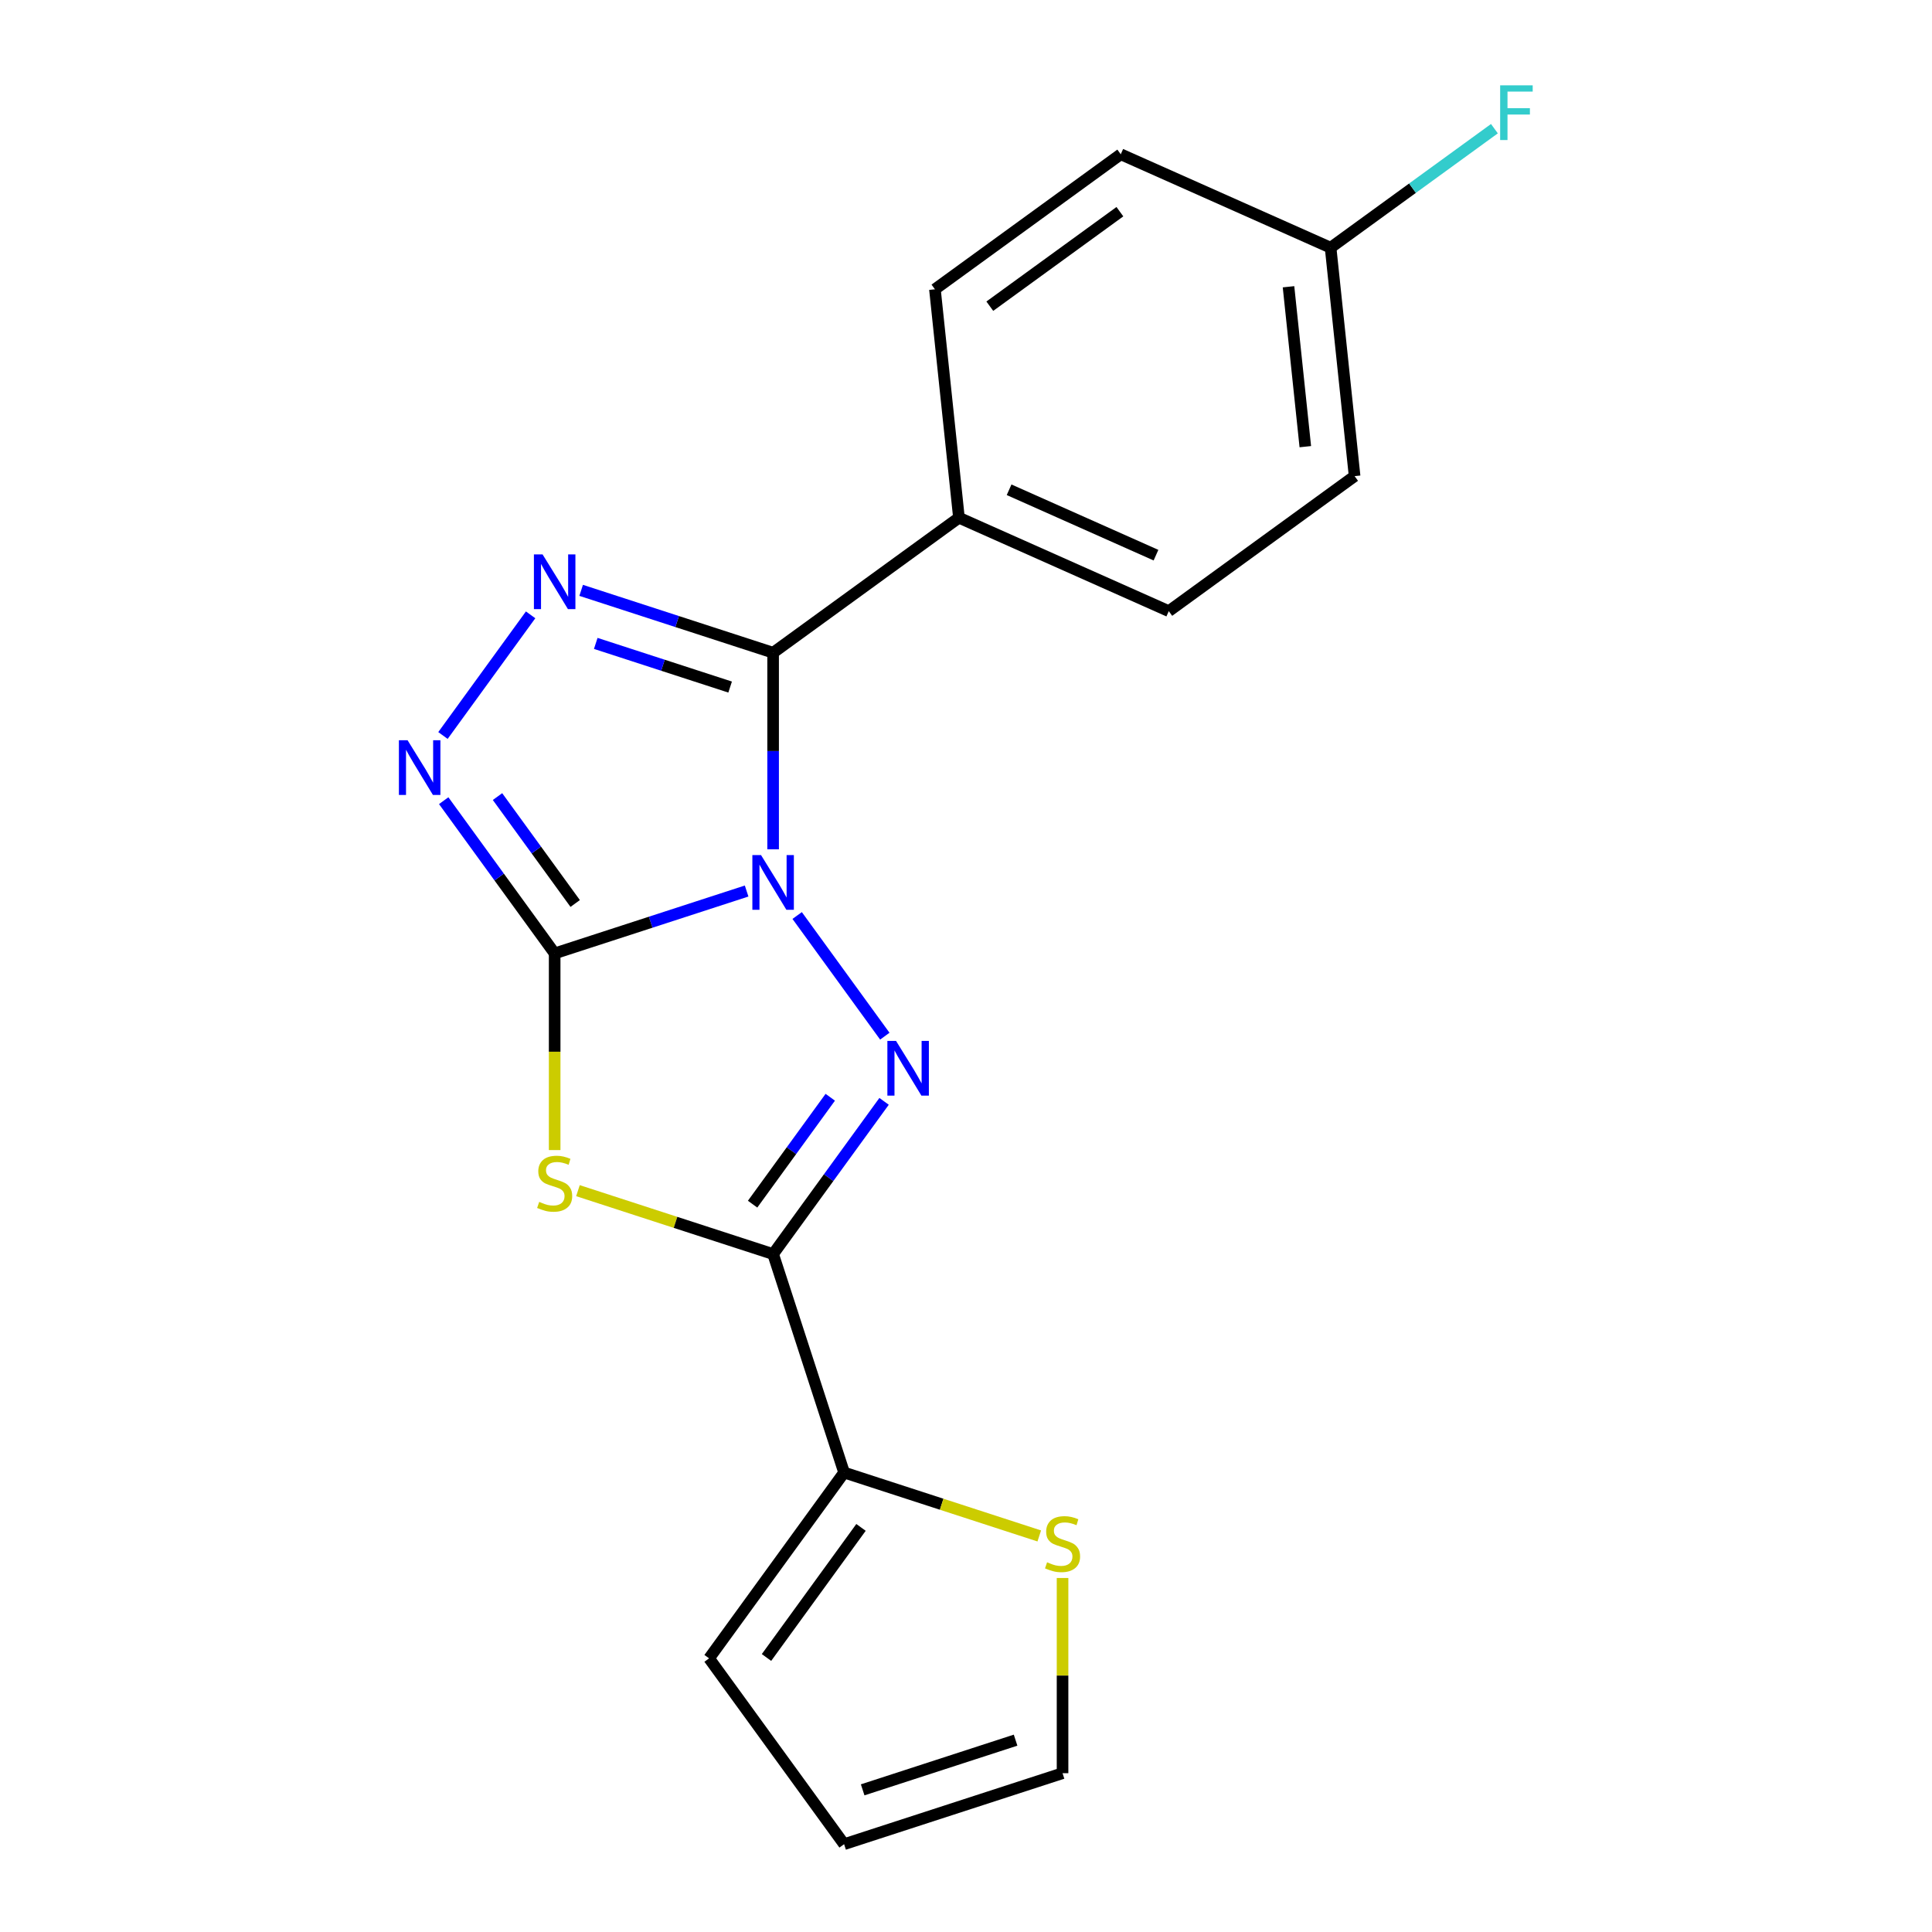 <?xml version='1.0' encoding='iso-8859-1'?>
<svg version='1.1' baseProfile='full'
              xmlns='http://www.w3.org/2000/svg'
                      xmlns:rdkit='http://www.rdkit.org/xml'
                      xmlns:xlink='http://www.w3.org/1999/xlink'
                  xml:space='preserve'
width='1000px' height='1000px' viewBox='0 0 1000 1000'>
<!-- END OF HEADER -->
<rect style='opacity:1.0;fill:#FFFFFF;stroke:none' width='1000' height='1000' x='0' y='0'> </rect>
<path class='bond-0' d='M 386.451,461.196 L 336.772,477.337' style='fill:none;fill-rule:evenodd;stroke:#0000FF;stroke-width:6px;stroke-linecap:butt;stroke-linejoin:miter;stroke-opacity:1' />
<path class='bond-0' d='M 336.772,477.337 L 287.092,493.479' style='fill:none;fill-rule:evenodd;stroke:#000000;stroke-width:6px;stroke-linecap:butt;stroke-linejoin:miter;stroke-opacity:1' />
<path class='bond-1' d='M 412.61,473.872 L 457.982,536.321' style='fill:none;fill-rule:evenodd;stroke:#0000FF;stroke-width:6px;stroke-linecap:butt;stroke-linejoin:miter;stroke-opacity:1' />
<path class='bond-3' d='M 400.163,439.608 L 400.163,388.729' style='fill:none;fill-rule:evenodd;stroke:#0000FF;stroke-width:6px;stroke-linecap:butt;stroke-linejoin:miter;stroke-opacity:1' />
<path class='bond-3' d='M 400.163,388.729 L 400.163,337.851' style='fill:none;fill-rule:evenodd;stroke:#000000;stroke-width:6px;stroke-linecap:butt;stroke-linejoin:miter;stroke-opacity:1' />
<path class='bond-2' d='M 287.092,493.479 L 287.092,544.378' style='fill:none;fill-rule:evenodd;stroke:#000000;stroke-width:6px;stroke-linecap:butt;stroke-linejoin:miter;stroke-opacity:1' />
<path class='bond-2' d='M 287.092,544.378 L 287.092,595.276' style='fill:none;fill-rule:evenodd;stroke:#CCCC00;stroke-width:6px;stroke-linecap:butt;stroke-linejoin:miter;stroke-opacity:1' />
<path class='bond-6' d='M 287.092,493.479 L 258.375,453.953' style='fill:none;fill-rule:evenodd;stroke:#000000;stroke-width:6px;stroke-linecap:butt;stroke-linejoin:miter;stroke-opacity:1' />
<path class='bond-6' d='M 258.375,453.953 L 229.658,414.428' style='fill:none;fill-rule:evenodd;stroke:#0000FF;stroke-width:6px;stroke-linecap:butt;stroke-linejoin:miter;stroke-opacity:1' />
<path class='bond-6' d='M 297.714,467.645 L 277.612,439.977' style='fill:none;fill-rule:evenodd;stroke:#000000;stroke-width:6px;stroke-linecap:butt;stroke-linejoin:miter;stroke-opacity:1' />
<path class='bond-6' d='M 277.612,439.977 L 257.51,412.309' style='fill:none;fill-rule:evenodd;stroke:#0000FF;stroke-width:6px;stroke-linecap:butt;stroke-linejoin:miter;stroke-opacity:1' />
<path class='bond-4' d='M 457.597,570.056 L 428.88,609.582' style='fill:none;fill-rule:evenodd;stroke:#0000FF;stroke-width:6px;stroke-linecap:butt;stroke-linejoin:miter;stroke-opacity:1' />
<path class='bond-4' d='M 428.88,609.582 L 400.163,649.108' style='fill:none;fill-rule:evenodd;stroke:#000000;stroke-width:6px;stroke-linecap:butt;stroke-linejoin:miter;stroke-opacity:1' />
<path class='bond-4' d='M 429.745,567.938 L 409.644,595.606' style='fill:none;fill-rule:evenodd;stroke:#0000FF;stroke-width:6px;stroke-linecap:butt;stroke-linejoin:miter;stroke-opacity:1' />
<path class='bond-4' d='M 409.644,595.606 L 389.542,623.274' style='fill:none;fill-rule:evenodd;stroke:#000000;stroke-width:6px;stroke-linecap:butt;stroke-linejoin:miter;stroke-opacity:1' />
<path class='bond-19' d='M 299.145,616.285 L 349.654,632.696' style='fill:none;fill-rule:evenodd;stroke:#CCCC00;stroke-width:6px;stroke-linecap:butt;stroke-linejoin:miter;stroke-opacity:1' />
<path class='bond-19' d='M 349.654,632.696 L 400.163,649.108' style='fill:none;fill-rule:evenodd;stroke:#000000;stroke-width:6px;stroke-linecap:butt;stroke-linejoin:miter;stroke-opacity:1' />
<path class='bond-5' d='M 400.163,337.851 L 350.484,321.709' style='fill:none;fill-rule:evenodd;stroke:#000000;stroke-width:6px;stroke-linecap:butt;stroke-linejoin:miter;stroke-opacity:1' />
<path class='bond-5' d='M 350.484,321.709 L 300.805,305.567' style='fill:none;fill-rule:evenodd;stroke:#0000FF;stroke-width:6px;stroke-linecap:butt;stroke-linejoin:miter;stroke-opacity:1' />
<path class='bond-5' d='M 377.912,355.622 L 343.136,344.323' style='fill:none;fill-rule:evenodd;stroke:#000000;stroke-width:6px;stroke-linecap:butt;stroke-linejoin:miter;stroke-opacity:1' />
<path class='bond-5' d='M 343.136,344.323 L 308.361,333.024' style='fill:none;fill-rule:evenodd;stroke:#0000FF;stroke-width:6px;stroke-linecap:butt;stroke-linejoin:miter;stroke-opacity:1' />
<path class='bond-8' d='M 400.163,337.851 L 496.347,267.969' style='fill:none;fill-rule:evenodd;stroke:#000000;stroke-width:6px;stroke-linecap:butt;stroke-linejoin:miter;stroke-opacity:1' />
<path class='bond-7' d='M 400.163,649.108 L 436.902,762.178' style='fill:none;fill-rule:evenodd;stroke:#000000;stroke-width:6px;stroke-linecap:butt;stroke-linejoin:miter;stroke-opacity:1' />
<path class='bond-20' d='M 274.645,318.244 L 229.274,380.693' style='fill:none;fill-rule:evenodd;stroke:#0000FF;stroke-width:6px;stroke-linecap:butt;stroke-linejoin:miter;stroke-opacity:1' />
<path class='bond-9' d='M 436.902,762.178 L 487.411,778.59' style='fill:none;fill-rule:evenodd;stroke:#000000;stroke-width:6px;stroke-linecap:butt;stroke-linejoin:miter;stroke-opacity:1' />
<path class='bond-9' d='M 487.411,778.59 L 537.92,795.001' style='fill:none;fill-rule:evenodd;stroke:#CCCC00;stroke-width:6px;stroke-linecap:butt;stroke-linejoin:miter;stroke-opacity:1' />
<path class='bond-10' d='M 436.902,762.178 L 367.021,858.362' style='fill:none;fill-rule:evenodd;stroke:#000000;stroke-width:6px;stroke-linecap:butt;stroke-linejoin:miter;stroke-opacity:1' />
<path class='bond-10' d='M 445.657,790.582 L 396.739,857.911' style='fill:none;fill-rule:evenodd;stroke:#000000;stroke-width:6px;stroke-linecap:butt;stroke-linejoin:miter;stroke-opacity:1' />
<path class='bond-13' d='M 496.347,267.969 L 604.958,316.326' style='fill:none;fill-rule:evenodd;stroke:#000000;stroke-width:6px;stroke-linecap:butt;stroke-linejoin:miter;stroke-opacity:1' />
<path class='bond-13' d='M 522.31,253.501 L 598.337,287.35' style='fill:none;fill-rule:evenodd;stroke:#000000;stroke-width:6px;stroke-linecap:butt;stroke-linejoin:miter;stroke-opacity:1' />
<path class='bond-14' d='M 496.347,267.969 L 483.919,149.731' style='fill:none;fill-rule:evenodd;stroke:#000000;stroke-width:6px;stroke-linecap:butt;stroke-linejoin:miter;stroke-opacity:1' />
<path class='bond-11' d='M 549.973,816.769 L 549.973,867.288' style='fill:none;fill-rule:evenodd;stroke:#CCCC00;stroke-width:6px;stroke-linecap:butt;stroke-linejoin:miter;stroke-opacity:1' />
<path class='bond-11' d='M 549.973,867.288 L 549.973,917.807' style='fill:none;fill-rule:evenodd;stroke:#000000;stroke-width:6px;stroke-linecap:butt;stroke-linejoin:miter;stroke-opacity:1' />
<path class='bond-12' d='M 367.021,858.362 L 436.902,954.545' style='fill:none;fill-rule:evenodd;stroke:#000000;stroke-width:6px;stroke-linecap:butt;stroke-linejoin:miter;stroke-opacity:1' />
<path class='bond-22' d='M 549.973,917.807 L 436.902,954.545' style='fill:none;fill-rule:evenodd;stroke:#000000;stroke-width:6px;stroke-linecap:butt;stroke-linejoin:miter;stroke-opacity:1' />
<path class='bond-22' d='M 525.664,900.703 L 446.515,926.42' style='fill:none;fill-rule:evenodd;stroke:#000000;stroke-width:6px;stroke-linecap:butt;stroke-linejoin:miter;stroke-opacity:1' />
<path class='bond-17' d='M 604.958,316.326 L 701.141,246.444' style='fill:none;fill-rule:evenodd;stroke:#000000;stroke-width:6px;stroke-linecap:butt;stroke-linejoin:miter;stroke-opacity:1' />
<path class='bond-16' d='M 483.919,149.731 L 580.103,79.85' style='fill:none;fill-rule:evenodd;stroke:#000000;stroke-width:6px;stroke-linecap:butt;stroke-linejoin:miter;stroke-opacity:1' />
<path class='bond-16' d='M 512.323,158.486 L 579.652,109.568' style='fill:none;fill-rule:evenodd;stroke:#000000;stroke-width:6px;stroke-linecap:butt;stroke-linejoin:miter;stroke-opacity:1' />
<path class='bond-15' d='M 688.714,128.206 L 580.103,79.85' style='fill:none;fill-rule:evenodd;stroke:#000000;stroke-width:6px;stroke-linecap:butt;stroke-linejoin:miter;stroke-opacity:1' />
<path class='bond-18' d='M 688.714,128.206 L 731.11,97.404' style='fill:none;fill-rule:evenodd;stroke:#000000;stroke-width:6px;stroke-linecap:butt;stroke-linejoin:miter;stroke-opacity:1' />
<path class='bond-18' d='M 731.11,97.404 L 773.505,66.602' style='fill:none;fill-rule:evenodd;stroke:#33CCCC;stroke-width:6px;stroke-linecap:butt;stroke-linejoin:miter;stroke-opacity:1' />
<path class='bond-21' d='M 688.714,128.206 L 701.141,246.444' style='fill:none;fill-rule:evenodd;stroke:#000000;stroke-width:6px;stroke-linecap:butt;stroke-linejoin:miter;stroke-opacity:1' />
<path class='bond-21' d='M 666.931,148.427 L 675.63,231.194' style='fill:none;fill-rule:evenodd;stroke:#000000;stroke-width:6px;stroke-linecap:butt;stroke-linejoin:miter;stroke-opacity:1' />
<path  class='atom-0' d='M 393.903 442.58
L 403.183 457.58
Q 404.103 459.06, 405.583 461.74
Q 407.063 464.42, 407.143 464.58
L 407.143 442.58
L 410.903 442.58
L 410.903 470.9
L 407.023 470.9
L 397.063 454.5
Q 395.903 452.58, 394.663 450.38
Q 393.463 448.18, 393.103 447.5
L 393.103 470.9
L 389.423 470.9
L 389.423 442.58
L 393.903 442.58
' fill='#0000FF'/>
<path  class='atom-2' d='M 463.785 538.764
L 473.065 553.764
Q 473.985 555.244, 475.465 557.924
Q 476.945 560.604, 477.025 560.764
L 477.025 538.764
L 480.785 538.764
L 480.785 567.084
L 476.905 567.084
L 466.945 550.684
Q 465.785 548.764, 464.545 546.564
Q 463.345 544.364, 462.985 543.684
L 462.985 567.084
L 459.305 567.084
L 459.305 538.764
L 463.785 538.764
' fill='#0000FF'/>
<path  class='atom-3' d='M 279.092 622.089
Q 279.412 622.209, 280.732 622.769
Q 282.052 623.329, 283.492 623.689
Q 284.972 624.009, 286.412 624.009
Q 289.092 624.009, 290.652 622.729
Q 292.212 621.409, 292.212 619.129
Q 292.212 617.569, 291.412 616.609
Q 290.652 615.649, 289.452 615.129
Q 288.252 614.609, 286.252 614.009
Q 283.732 613.249, 282.212 612.529
Q 280.732 611.809, 279.652 610.289
Q 278.612 608.769, 278.612 606.209
Q 278.612 602.649, 281.012 600.449
Q 283.452 598.249, 288.252 598.249
Q 291.532 598.249, 295.252 599.809
L 294.332 602.889
Q 290.932 601.489, 288.372 601.489
Q 285.612 601.489, 284.092 602.649
Q 282.572 603.769, 282.612 605.729
Q 282.612 607.249, 283.372 608.169
Q 284.172 609.089, 285.292 609.609
Q 286.452 610.129, 288.372 610.729
Q 290.932 611.529, 292.452 612.329
Q 293.972 613.129, 295.052 614.769
Q 296.172 616.369, 296.172 619.129
Q 296.172 623.049, 293.532 625.169
Q 290.932 627.249, 286.572 627.249
Q 284.052 627.249, 282.132 626.689
Q 280.252 626.169, 278.012 625.249
L 279.092 622.089
' fill='#CCCC00'/>
<path  class='atom-6' d='M 280.832 286.952
L 290.112 301.952
Q 291.032 303.432, 292.512 306.112
Q 293.992 308.792, 294.072 308.952
L 294.072 286.952
L 297.832 286.952
L 297.832 315.272
L 293.952 315.272
L 283.992 298.872
Q 282.832 296.952, 281.592 294.752
Q 280.392 292.552, 280.032 291.872
L 280.032 315.272
L 276.352 315.272
L 276.352 286.952
L 280.832 286.952
' fill='#0000FF'/>
<path  class='atom-7' d='M 210.951 383.135
L 220.231 398.135
Q 221.151 399.615, 222.631 402.295
Q 224.111 404.975, 224.191 405.135
L 224.191 383.135
L 227.951 383.135
L 227.951 411.455
L 224.071 411.455
L 214.111 395.055
Q 212.951 393.135, 211.711 390.935
Q 210.511 388.735, 210.151 388.055
L 210.151 411.455
L 206.471 411.455
L 206.471 383.135
L 210.951 383.135
' fill='#0000FF'/>
<path  class='atom-10' d='M 541.973 808.637
Q 542.293 808.757, 543.613 809.317
Q 544.933 809.877, 546.373 810.237
Q 547.853 810.557, 549.293 810.557
Q 551.973 810.557, 553.533 809.277
Q 555.093 807.957, 555.093 805.677
Q 555.093 804.117, 554.293 803.157
Q 553.533 802.197, 552.333 801.677
Q 551.133 801.157, 549.133 800.557
Q 546.613 799.797, 545.093 799.077
Q 543.613 798.357, 542.533 796.837
Q 541.493 795.317, 541.493 792.757
Q 541.493 789.197, 543.893 786.997
Q 546.333 784.797, 551.133 784.797
Q 554.413 784.797, 558.133 786.357
L 557.213 789.437
Q 553.813 788.037, 551.253 788.037
Q 548.493 788.037, 546.973 789.197
Q 545.453 790.317, 545.493 792.277
Q 545.493 793.797, 546.253 794.717
Q 547.053 795.637, 548.173 796.157
Q 549.333 796.677, 551.253 797.277
Q 553.813 798.077, 555.333 798.877
Q 556.853 799.677, 557.933 801.317
Q 559.053 802.917, 559.053 805.677
Q 559.053 809.597, 556.413 811.717
Q 553.813 813.797, 549.453 813.797
Q 546.933 813.797, 545.013 813.237
Q 543.133 812.717, 540.893 811.797
L 541.973 808.637
' fill='#CCCC00'/>
<path  class='atom-19' d='M 776.478 44.165
L 793.318 44.165
L 793.318 47.405
L 780.278 47.405
L 780.278 56.005
L 791.878 56.005
L 791.878 59.285
L 780.278 59.285
L 780.278 72.485
L 776.478 72.485
L 776.478 44.165
' fill='#33CCCC'/>
</svg>
